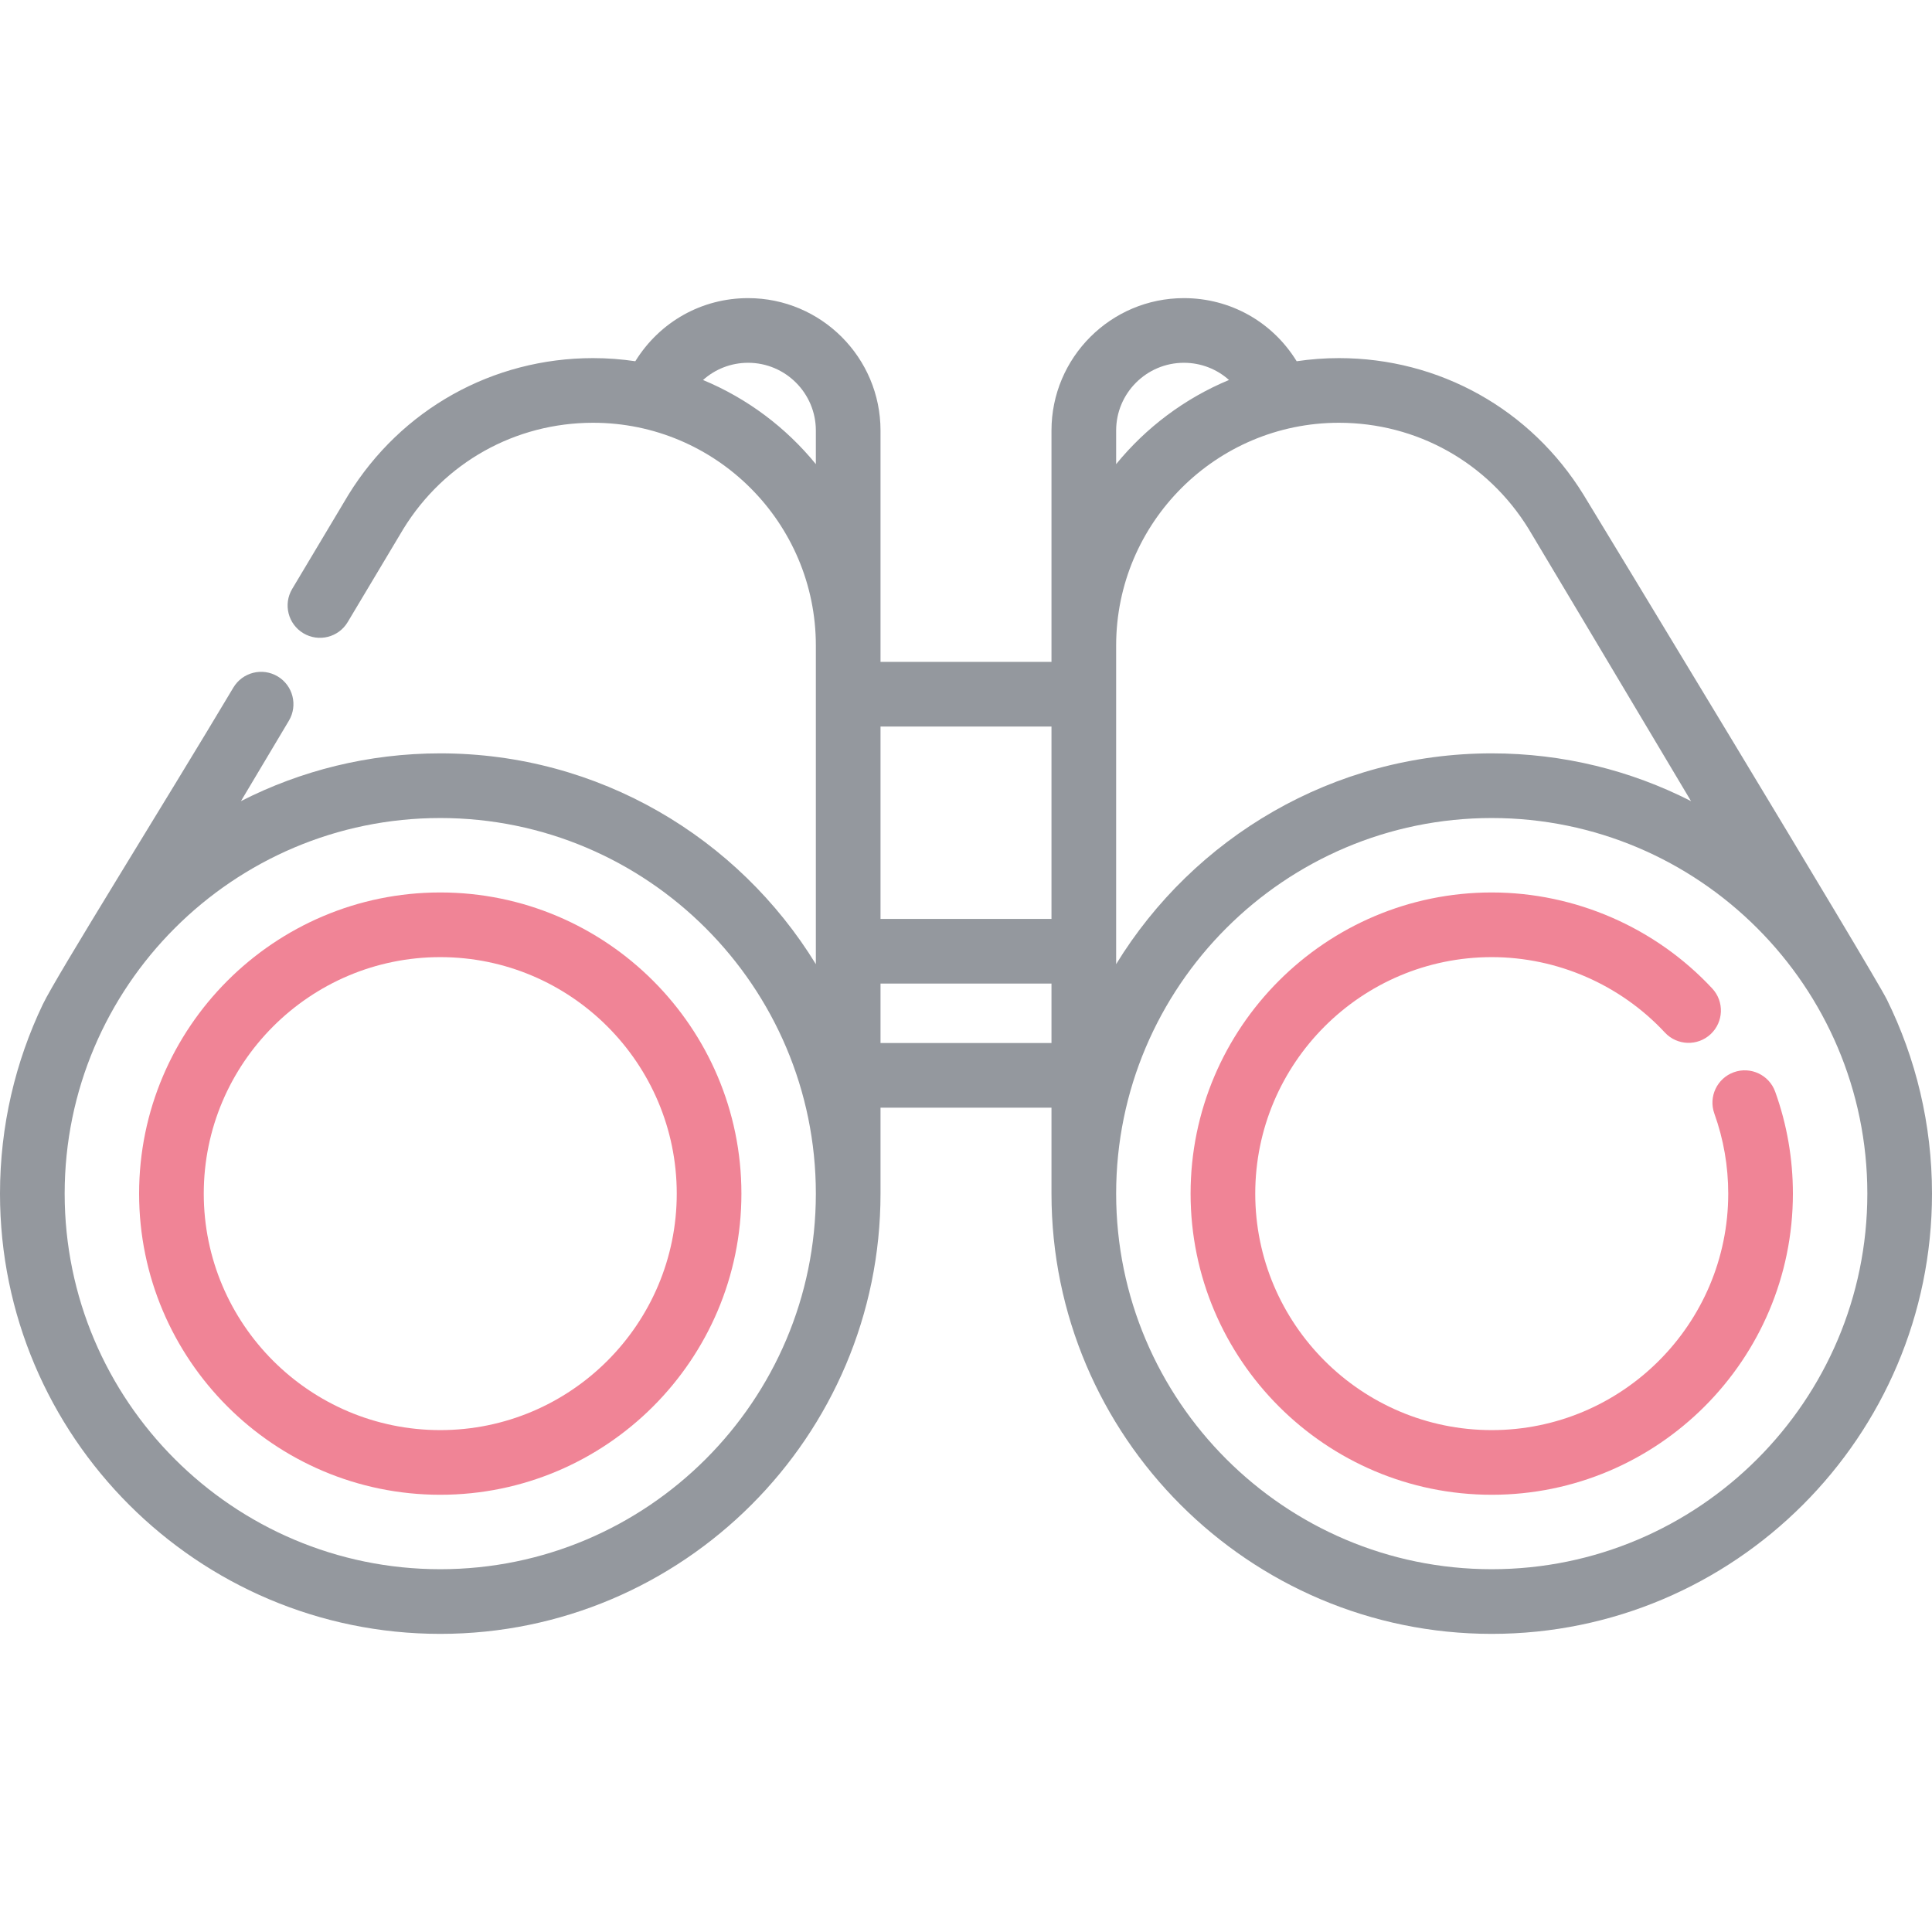<svg width="81" height="81" viewBox="0 0 81 81" fill="none" xmlns="http://www.w3.org/2000/svg">
<path d="M79.107 41.905C78.552 40.782 66.696 21.238 66.395 20.75C64.182 17.158 60.346 15.014 56.133 15.014C55.532 15.014 54.942 15.06 54.364 15.145C54.364 15.144 54.362 15.142 54.361 15.141C53.341 13.487 51.574 12.499 49.635 12.499C46.574 12.499 44.084 14.989 44.084 18.05V27.75H36.916V18.05C36.916 14.989 34.426 12.499 31.365 12.499C29.43 12.499 27.666 13.483 26.636 15.145C26.058 15.06 25.468 15.014 24.867 15.014C20.654 15.014 16.818 17.159 14.604 20.75C14.574 20.8 14.481 20.951 12.25 24.691C11.866 25.334 12.077 26.166 12.72 26.55C13.362 26.933 14.195 26.723 14.578 26.08C16.414 23.003 16.861 22.256 16.913 22.172C18.628 19.388 21.602 17.725 24.867 17.725C30.016 17.725 34.205 21.914 34.205 27.063V27.064V40.423C30.957 35.126 25.114 31.585 18.458 31.585C15.453 31.585 12.613 32.307 10.102 33.587C10.747 32.505 11.428 31.363 12.111 30.217C12.495 29.574 12.284 28.741 11.641 28.358C10.998 27.975 10.166 28.185 9.783 28.828C6.903 33.659 2.369 40.907 1.797 42.104C0.645 44.51 0 47.202 0 50.043C0 60.221 8.28 68.501 18.458 68.501C28.636 68.501 36.916 60.221 36.916 50.043V46.441H44.084V50.043C44.084 60.221 52.364 68.501 62.542 68.501C72.719 68.501 81 60.221 81 50.043C81 47.124 80.319 44.361 79.107 41.905ZM34.205 19.459C32.953 17.924 31.331 16.703 29.475 15.932C29.988 15.472 30.654 15.21 31.365 15.21C32.931 15.21 34.205 16.484 34.205 18.05V19.459ZM18.458 65.79C9.775 65.79 2.711 58.726 2.711 50.043C2.711 41.36 9.775 34.296 18.458 34.296C27.141 34.296 34.205 41.36 34.205 50.043C34.205 58.726 27.141 65.79 18.458 65.79ZM36.916 38.525V30.461H44.084V38.525H36.916V38.525ZM44.084 43.73H36.916V41.236H44.084V43.73ZM46.795 18.05C46.795 16.484 48.069 15.21 49.635 15.21C50.348 15.21 51.016 15.473 51.526 15.931C49.67 16.702 48.047 17.924 46.795 19.459V18.05ZM46.795 27.064V27.063C46.795 21.914 50.984 17.725 56.133 17.725C59.398 17.725 62.371 19.388 64.087 22.172C64.25 22.436 67.638 28.118 70.897 33.587C68.387 32.307 65.547 31.585 62.541 31.585C55.886 31.585 50.043 35.126 46.795 40.422V27.064H46.795ZM62.542 65.79C53.859 65.79 46.795 58.726 46.795 50.043C46.795 41.36 53.859 34.296 62.542 34.296C71.225 34.296 78.289 41.36 78.289 50.043C78.289 58.726 71.225 65.79 62.542 65.79Z" fill="#94989E"/>
<path d="M74.426 45.771C74.173 45.067 73.397 44.701 72.692 44.954C71.988 45.208 71.622 45.984 71.875 46.688C72.261 47.762 72.457 48.89 72.457 50.043C72.457 55.51 68.009 59.958 62.542 59.958C57.075 59.958 52.627 55.51 52.627 50.043C52.627 44.576 57.075 40.128 62.542 40.128C65.286 40.128 67.932 41.281 69.802 43.291C70.312 43.839 71.17 43.869 71.718 43.359C72.266 42.849 72.297 41.992 71.787 41.443C69.406 38.885 66.036 37.417 62.542 37.417C55.58 37.417 49.916 43.081 49.916 50.043C49.916 57.005 55.58 62.669 62.542 62.669C69.504 62.669 75.168 57.005 75.168 50.043C75.168 48.577 74.918 47.139 74.426 45.771Z" fill="#F08496"/>
<path d="M18.458 37.417C11.496 37.417 5.832 43.081 5.832 50.043C5.832 57.005 11.496 62.669 18.458 62.669C25.42 62.669 31.084 57.005 31.084 50.043C31.084 43.081 25.42 37.417 18.458 37.417ZM18.458 59.958C12.991 59.958 8.543 55.51 8.543 50.043C8.543 44.576 12.991 40.128 18.458 40.128C23.925 40.128 28.373 44.576 28.373 50.043C28.373 55.51 23.925 59.958 18.458 59.958Z" fill="#F08496"/>
</svg>
